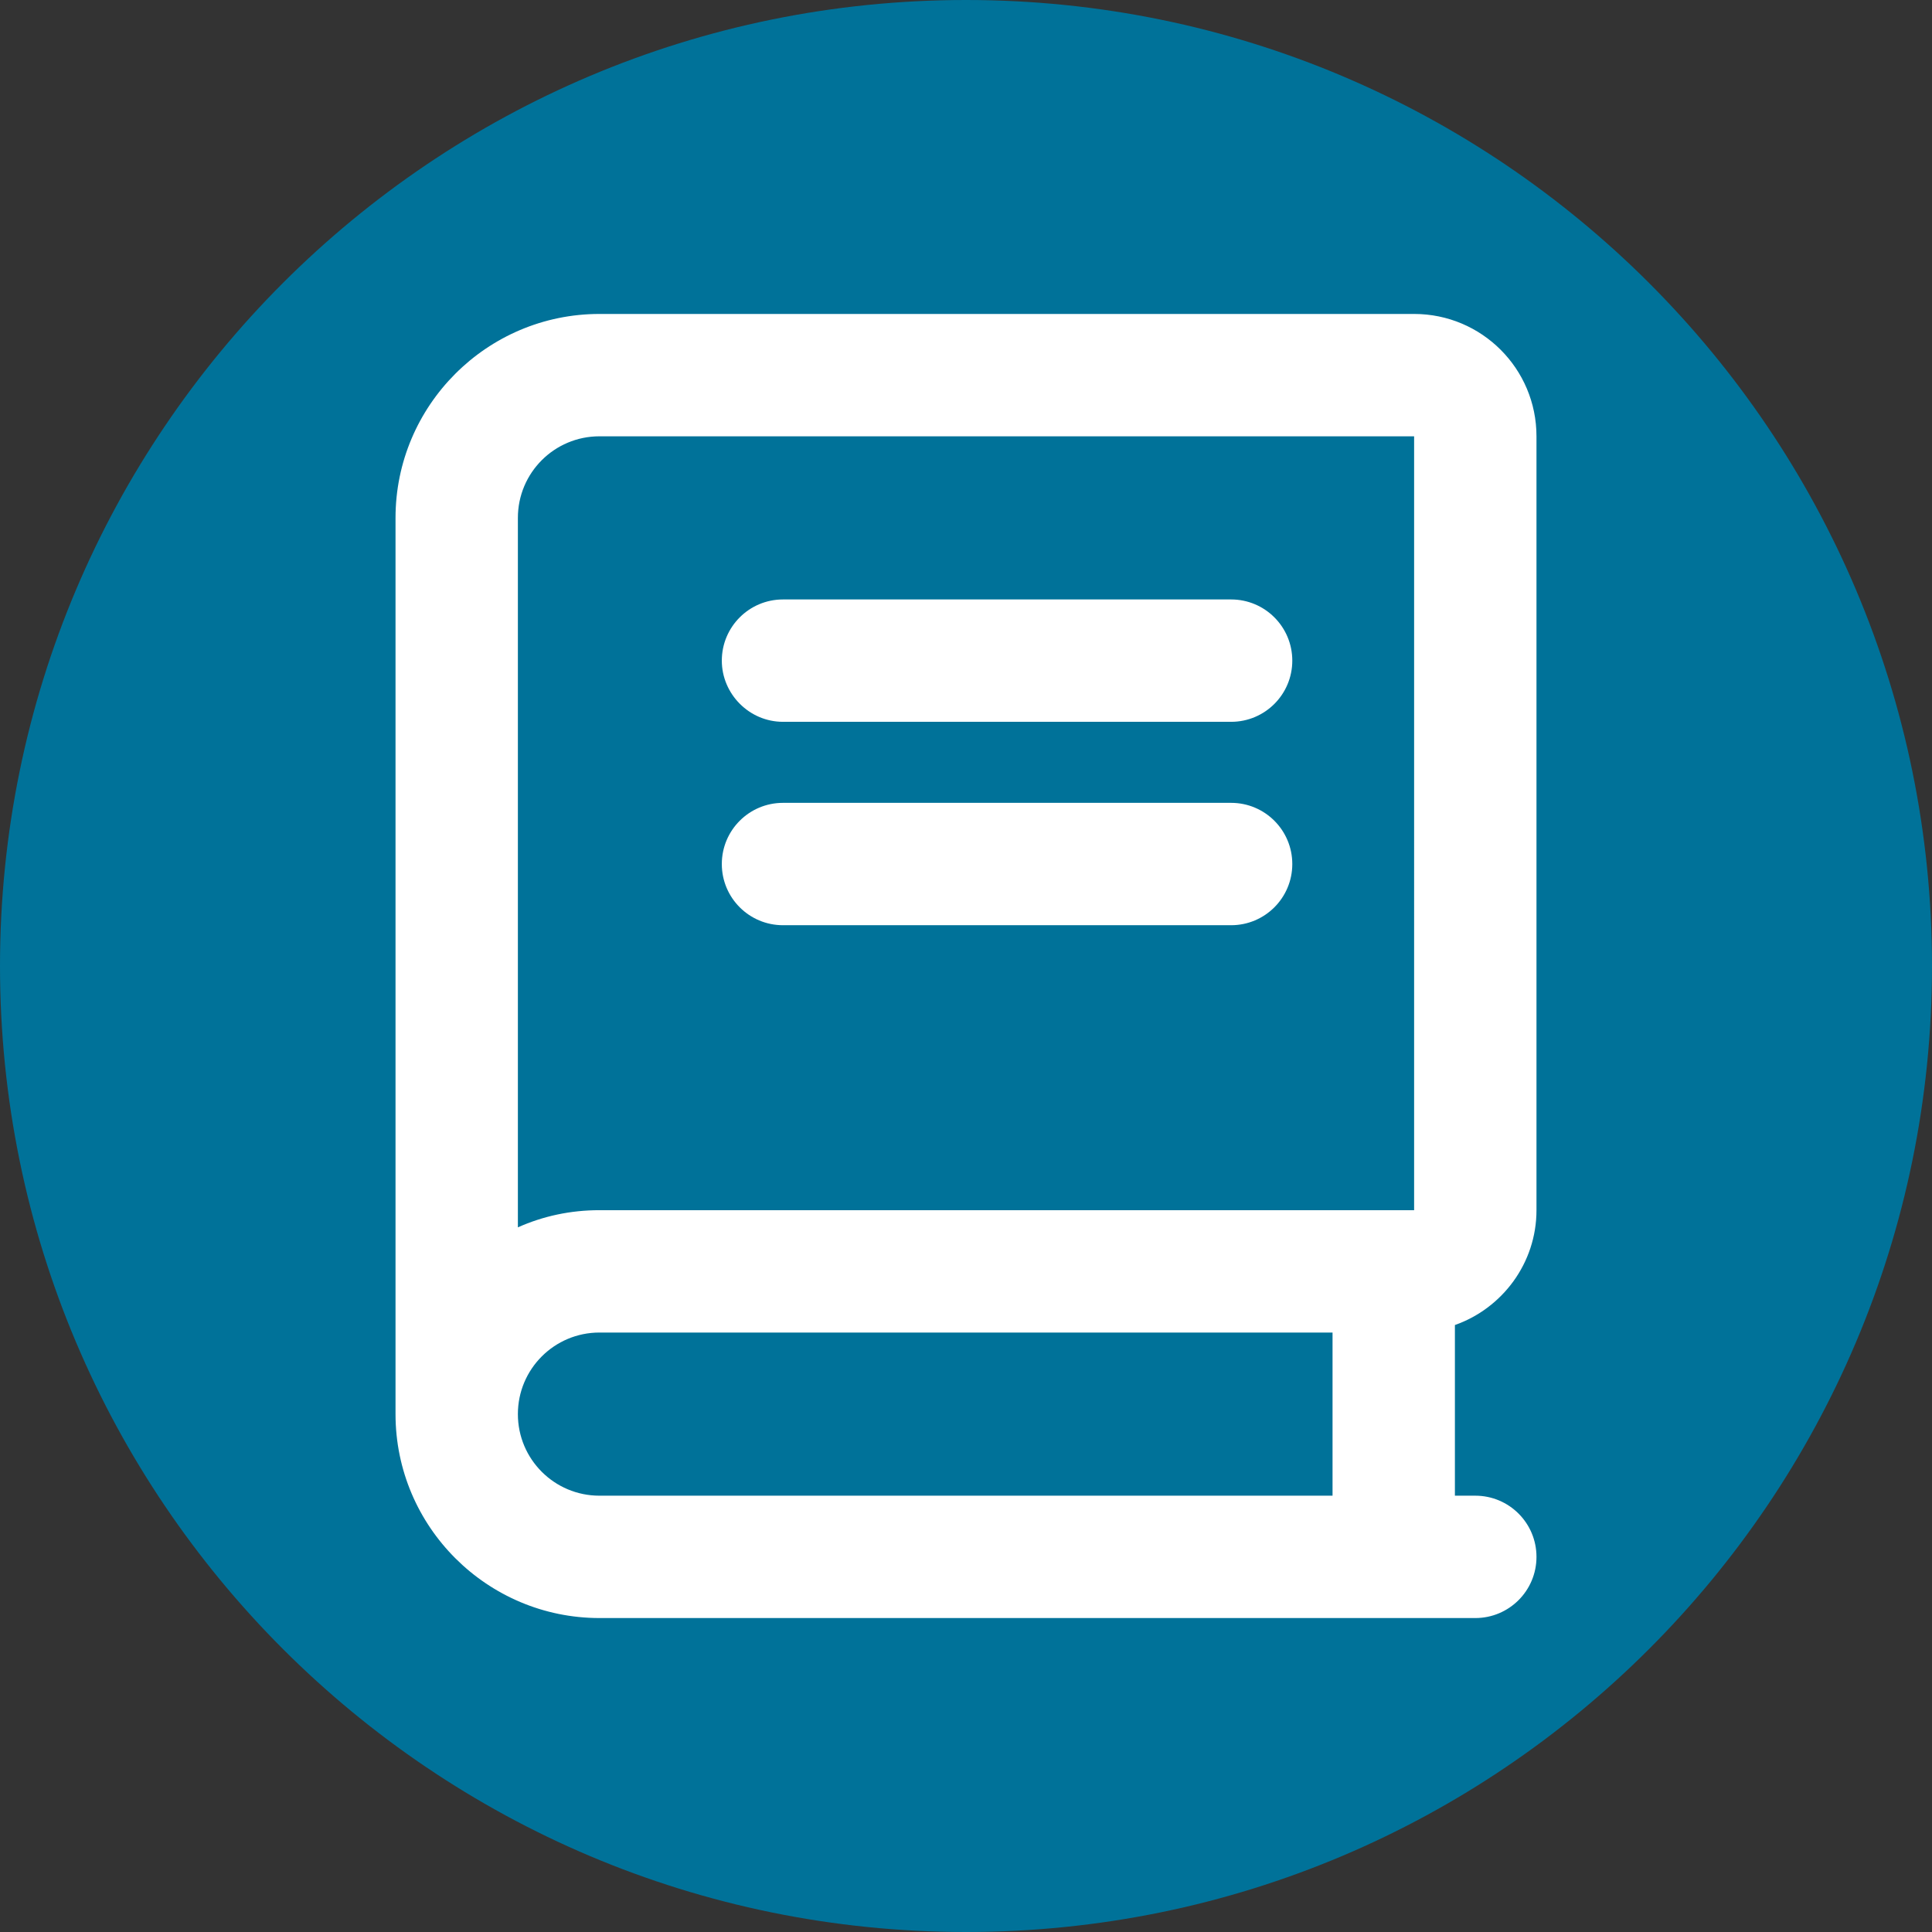 <?xml version="1.0" encoding="UTF-8"?><!-- Generator: Adobe Illustrator 27.2.0, SVG Export Plug-In . SVG Version: 6.00 Build 0)  --><svg xmlns="http://www.w3.org/2000/svg" xmlns:xlink="http://www.w3.org/1999/xlink" height="36" id="Ebene_1" style="enable-background:new 0 0 36 36;" version="1.1" viewBox="0 0 36 36" width="36" x="0px" xml:space="preserve" y="0px"><rect x="0" y="0" width="36" height="36" fill="#333333" stroke="none"/><style type="text/css">
	.st0{clip-path:url(#SVGID_00000019665302480717408590000001419728280197122733_);fill:#007299;}
	.st1{fill:#FFFFFF;}
</style><g><defs><rect height="36" id="SVGID_1_" width="36"/></defs><clipPath id="SVGID_00000003066099657696625750000013550582846520763312_"><use style="overflow:visible;" xlink:href="#SVGID_1_"/></clipPath><path d="M18,36   c9.94,0,18-8.06,18-18c0-9.94-8.06-18-18-18S0,8.06,0,18C0,27.94,8.06,36,18,36" style="clip-path:url(#SVGID_00000003066099657696625750000013550582846520763312_);fill:#007299;"/></g><g><path class="st1" d="M27.11,24.69v3.18h0.38c0.63,0,1.14,0.51,1.14,1.14c0,0.63-0.51,1.14-1.14,1.14H11.17c-2.09,0-3.8-1.7-3.8-3.8   V9.65c0-2.09,1.7-3.8,3.8-3.8h15.18c1.26,0,2.28,1.02,2.28,2.28v14.42C28.63,23.54,27.99,24.38,27.11,24.69z M26.35,8.13H11.17   c-0.84,0-1.52,0.68-1.52,1.52v13.22c0.47-0.21,0.98-0.32,1.52-0.32h15.18V8.13z M24.83,24.83H11.17c-0.84,0-1.52,0.68-1.52,1.52   s0.68,1.52,1.52,1.52h13.66V24.83z M13.45,12.31c0-0.63,0.51-1.14,1.14-1.14h8.35c0.63,0,1.14,0.51,1.14,1.14   c0,0.63-0.51,1.14-1.14,1.14h-8.35C13.96,13.45,13.45,12.93,13.45,12.31z M13.45,16.1c0-0.63,0.51-1.14,1.14-1.14h8.35   c0.63,0,1.14,0.51,1.14,1.14c0,0.63-0.51,1.14-1.14,1.14h-8.35C13.96,17.24,13.45,16.73,13.45,16.1z"/></g></svg>